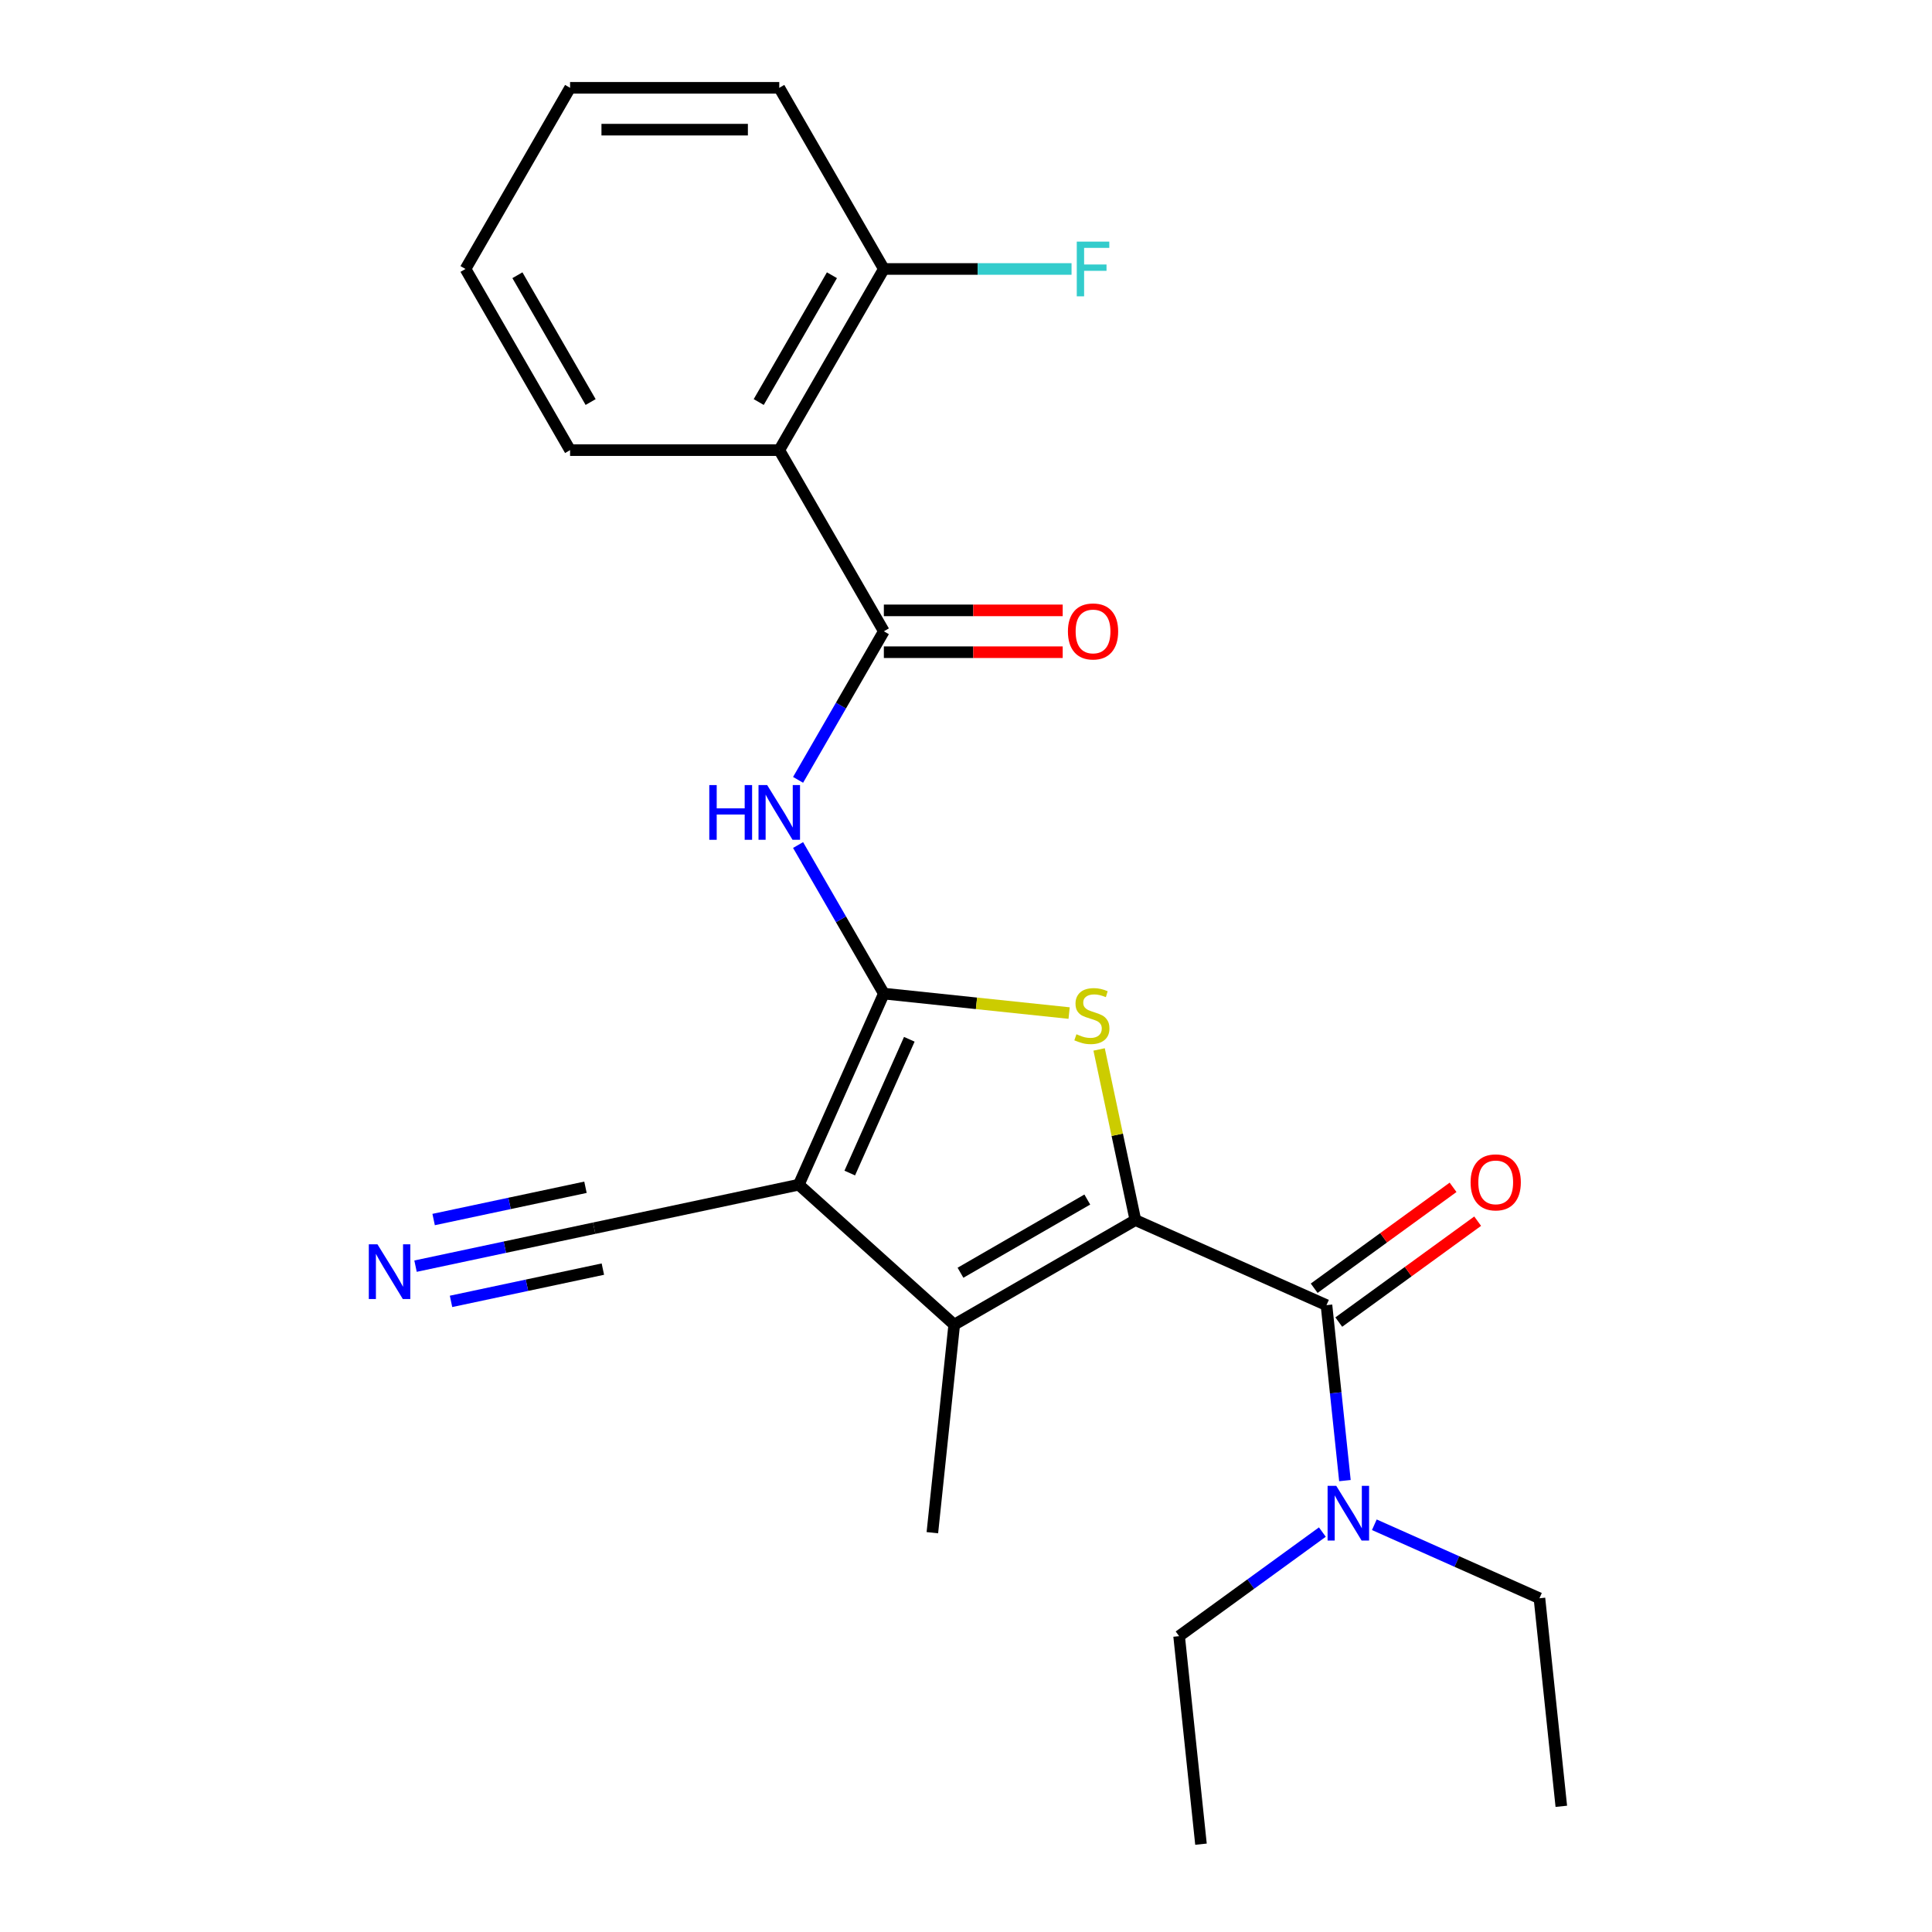 <?xml version='1.0' encoding='iso-8859-1'?>
<svg version='1.1' baseProfile='full'
              xmlns='http://www.w3.org/2000/svg'
                      xmlns:rdkit='http://www.rdkit.org/xml'
                      xmlns:xlink='http://www.w3.org/1999/xlink'
                  xml:space='preserve'
width='1000px' height='1000px' viewBox='0 0 1000 1000'>
<!-- END OF HEADER -->
<rect style='opacity:1.0;fill:#FFFFFF;stroke:none' width='1000' height='1000' x='0' y='0'> </rect>
<path class='bond-1' d='M 457.483,514.286 L 413.445,613.197' style='fill:none;fill-rule:evenodd;stroke:#000000;stroke-width:6px;stroke-linecap:butt;stroke-linejoin:miter;stroke-opacity:1' />
<path class='bond-1' d='M 470.66,537.93 L 439.833,607.168' style='fill:none;fill-rule:evenodd;stroke:#000000;stroke-width:6px;stroke-linecap:butt;stroke-linejoin:miter;stroke-opacity:1' />
<path class='bond-2' d='M 457.483,514.286 L 505.429,519.325' style='fill:none;fill-rule:evenodd;stroke:#000000;stroke-width:6px;stroke-linecap:butt;stroke-linejoin:miter;stroke-opacity:1' />
<path class='bond-2' d='M 505.429,519.325 L 553.375,524.364' style='fill:none;fill-rule:evenodd;stroke:#CCCC00;stroke-width:6px;stroke-linecap:butt;stroke-linejoin:miter;stroke-opacity:1' />
<path class='bond-4' d='M 457.483,514.286 L 435.284,475.836' style='fill:none;fill-rule:evenodd;stroke:#000000;stroke-width:6px;stroke-linecap:butt;stroke-linejoin:miter;stroke-opacity:1' />
<path class='bond-4' d='M 435.284,475.836 L 413.085,437.386' style='fill:none;fill-rule:evenodd;stroke:#0000FF;stroke-width:6px;stroke-linecap:butt;stroke-linejoin:miter;stroke-opacity:1' />
<path class='bond-0' d='M 587.673,631.509 L 578.286,587.35' style='fill:none;fill-rule:evenodd;stroke:#000000;stroke-width:6px;stroke-linecap:butt;stroke-linejoin:miter;stroke-opacity:1' />
<path class='bond-0' d='M 578.286,587.35 L 568.9,543.19' style='fill:none;fill-rule:evenodd;stroke:#CCCC00;stroke-width:6px;stroke-linecap:butt;stroke-linejoin:miter;stroke-opacity:1' />
<path class='bond-5' d='M 587.673,631.509 L 686.584,675.547' style='fill:none;fill-rule:evenodd;stroke:#000000;stroke-width:6px;stroke-linecap:butt;stroke-linejoin:miter;stroke-opacity:1' />
<path class='bond-24' d='M 587.673,631.509 L 493.907,685.645' style='fill:none;fill-rule:evenodd;stroke:#000000;stroke-width:6px;stroke-linecap:butt;stroke-linejoin:miter;stroke-opacity:1' />
<path class='bond-24' d='M 562.781,620.876 L 497.144,658.771' style='fill:none;fill-rule:evenodd;stroke:#000000;stroke-width:6px;stroke-linecap:butt;stroke-linejoin:miter;stroke-opacity:1' />
<path class='bond-3' d='M 413.445,613.197 L 493.907,685.645' style='fill:none;fill-rule:evenodd;stroke:#000000;stroke-width:6px;stroke-linecap:butt;stroke-linejoin:miter;stroke-opacity:1' />
<path class='bond-8' d='M 413.445,613.197 L 307.539,635.708' style='fill:none;fill-rule:evenodd;stroke:#000000;stroke-width:6px;stroke-linecap:butt;stroke-linejoin:miter;stroke-opacity:1' />
<path class='bond-14' d='M 493.907,685.645 L 482.589,793.324' style='fill:none;fill-rule:evenodd;stroke:#000000;stroke-width:6px;stroke-linecap:butt;stroke-linejoin:miter;stroke-opacity:1' />
<path class='bond-6' d='M 413.085,403.653 L 435.284,365.203' style='fill:none;fill-rule:evenodd;stroke:#0000FF;stroke-width:6px;stroke-linecap:butt;stroke-linejoin:miter;stroke-opacity:1' />
<path class='bond-6' d='M 435.284,365.203 L 457.483,326.753' style='fill:none;fill-rule:evenodd;stroke:#000000;stroke-width:6px;stroke-linecap:butt;stroke-linejoin:miter;stroke-opacity:1' />
<path class='bond-10' d='M 686.584,675.547 L 691.357,720.953' style='fill:none;fill-rule:evenodd;stroke:#000000;stroke-width:6px;stroke-linecap:butt;stroke-linejoin:miter;stroke-opacity:1' />
<path class='bond-10' d='M 691.357,720.953 L 696.129,766.359' style='fill:none;fill-rule:evenodd;stroke:#0000FF;stroke-width:6px;stroke-linecap:butt;stroke-linejoin:miter;stroke-opacity:1' />
<path class='bond-12' d='M 692.948,684.307 L 728.892,658.192' style='fill:none;fill-rule:evenodd;stroke:#000000;stroke-width:6px;stroke-linecap:butt;stroke-linejoin:miter;stroke-opacity:1' />
<path class='bond-12' d='M 728.892,658.192 L 764.835,632.078' style='fill:none;fill-rule:evenodd;stroke:#FF0000;stroke-width:6px;stroke-linecap:butt;stroke-linejoin:miter;stroke-opacity:1' />
<path class='bond-12' d='M 680.22,666.788 L 716.164,640.673' style='fill:none;fill-rule:evenodd;stroke:#000000;stroke-width:6px;stroke-linecap:butt;stroke-linejoin:miter;stroke-opacity:1' />
<path class='bond-12' d='M 716.164,640.673 L 752.107,614.559' style='fill:none;fill-rule:evenodd;stroke:#FF0000;stroke-width:6px;stroke-linecap:butt;stroke-linejoin:miter;stroke-opacity:1' />
<path class='bond-7' d='M 457.483,326.753 L 403.347,232.987' style='fill:none;fill-rule:evenodd;stroke:#000000;stroke-width:6px;stroke-linecap:butt;stroke-linejoin:miter;stroke-opacity:1' />
<path class='bond-13' d='M 457.483,337.58 L 503.766,337.58' style='fill:none;fill-rule:evenodd;stroke:#000000;stroke-width:6px;stroke-linecap:butt;stroke-linejoin:miter;stroke-opacity:1' />
<path class='bond-13' d='M 503.766,337.58 L 550.048,337.58' style='fill:none;fill-rule:evenodd;stroke:#FF0000;stroke-width:6px;stroke-linecap:butt;stroke-linejoin:miter;stroke-opacity:1' />
<path class='bond-13' d='M 457.483,315.926 L 503.766,315.926' style='fill:none;fill-rule:evenodd;stroke:#000000;stroke-width:6px;stroke-linecap:butt;stroke-linejoin:miter;stroke-opacity:1' />
<path class='bond-13' d='M 503.766,315.926 L 550.048,315.926' style='fill:none;fill-rule:evenodd;stroke:#FF0000;stroke-width:6px;stroke-linecap:butt;stroke-linejoin:miter;stroke-opacity:1' />
<path class='bond-11' d='M 403.347,232.987 L 457.483,139.221' style='fill:none;fill-rule:evenodd;stroke:#000000;stroke-width:6px;stroke-linecap:butt;stroke-linejoin:miter;stroke-opacity:1' />
<path class='bond-11' d='M 392.714,208.095 L 430.609,142.459' style='fill:none;fill-rule:evenodd;stroke:#000000;stroke-width:6px;stroke-linecap:butt;stroke-linejoin:miter;stroke-opacity:1' />
<path class='bond-16' d='M 403.347,232.987 L 295.075,232.987' style='fill:none;fill-rule:evenodd;stroke:#000000;stroke-width:6px;stroke-linecap:butt;stroke-linejoin:miter;stroke-opacity:1' />
<path class='bond-9' d='M 307.539,635.708 L 261.309,645.534' style='fill:none;fill-rule:evenodd;stroke:#000000;stroke-width:6px;stroke-linecap:butt;stroke-linejoin:miter;stroke-opacity:1' />
<path class='bond-9' d='M 261.309,645.534 L 215.08,655.361' style='fill:none;fill-rule:evenodd;stroke:#0000FF;stroke-width:6px;stroke-linecap:butt;stroke-linejoin:miter;stroke-opacity:1' />
<path class='bond-9' d='M 303.037,614.527 L 263.742,622.879' style='fill:none;fill-rule:evenodd;stroke:#000000;stroke-width:6px;stroke-linecap:butt;stroke-linejoin:miter;stroke-opacity:1' />
<path class='bond-9' d='M 263.742,622.879 L 224.447,631.232' style='fill:none;fill-rule:evenodd;stroke:#0000FF;stroke-width:6px;stroke-linecap:butt;stroke-linejoin:miter;stroke-opacity:1' />
<path class='bond-9' d='M 312.041,656.889 L 272.746,665.242' style='fill:none;fill-rule:evenodd;stroke:#000000;stroke-width:6px;stroke-linecap:butt;stroke-linejoin:miter;stroke-opacity:1' />
<path class='bond-9' d='M 272.746,665.242 L 233.451,673.594' style='fill:none;fill-rule:evenodd;stroke:#0000FF;stroke-width:6px;stroke-linecap:butt;stroke-linejoin:miter;stroke-opacity:1' />
<path class='bond-17' d='M 711.348,789.213 L 754.081,808.239' style='fill:none;fill-rule:evenodd;stroke:#0000FF;stroke-width:6px;stroke-linecap:butt;stroke-linejoin:miter;stroke-opacity:1' />
<path class='bond-17' d='M 754.081,808.239 L 796.813,827.264' style='fill:none;fill-rule:evenodd;stroke:#000000;stroke-width:6px;stroke-linecap:butt;stroke-linejoin:miter;stroke-opacity:1' />
<path class='bond-18' d='M 684.455,792.996 L 647.381,819.931' style='fill:none;fill-rule:evenodd;stroke:#0000FF;stroke-width:6px;stroke-linecap:butt;stroke-linejoin:miter;stroke-opacity:1' />
<path class='bond-18' d='M 647.381,819.931 L 610.308,846.867' style='fill:none;fill-rule:evenodd;stroke:#000000;stroke-width:6px;stroke-linecap:butt;stroke-linejoin:miter;stroke-opacity:1' />
<path class='bond-15' d='M 457.483,139.221 L 506.056,139.221' style='fill:none;fill-rule:evenodd;stroke:#000000;stroke-width:6px;stroke-linecap:butt;stroke-linejoin:miter;stroke-opacity:1' />
<path class='bond-15' d='M 506.056,139.221 L 554.628,139.221' style='fill:none;fill-rule:evenodd;stroke:#33CCCC;stroke-width:6px;stroke-linecap:butt;stroke-linejoin:miter;stroke-opacity:1' />
<path class='bond-19' d='M 457.483,139.221 L 403.347,45.455' style='fill:none;fill-rule:evenodd;stroke:#000000;stroke-width:6px;stroke-linecap:butt;stroke-linejoin:miter;stroke-opacity:1' />
<path class='bond-20' d='M 295.075,232.987 L 240.939,139.221' style='fill:none;fill-rule:evenodd;stroke:#000000;stroke-width:6px;stroke-linecap:butt;stroke-linejoin:miter;stroke-opacity:1' />
<path class='bond-20' d='M 305.708,208.095 L 267.813,142.459' style='fill:none;fill-rule:evenodd;stroke:#000000;stroke-width:6px;stroke-linecap:butt;stroke-linejoin:miter;stroke-opacity:1' />
<path class='bond-21' d='M 796.813,827.264 L 808.131,934.943' style='fill:none;fill-rule:evenodd;stroke:#000000;stroke-width:6px;stroke-linecap:butt;stroke-linejoin:miter;stroke-opacity:1' />
<path class='bond-22' d='M 610.308,846.867 L 621.625,954.545' style='fill:none;fill-rule:evenodd;stroke:#000000;stroke-width:6px;stroke-linecap:butt;stroke-linejoin:miter;stroke-opacity:1' />
<path class='bond-25' d='M 403.347,45.455 L 295.075,45.455' style='fill:none;fill-rule:evenodd;stroke:#000000;stroke-width:6px;stroke-linecap:butt;stroke-linejoin:miter;stroke-opacity:1' />
<path class='bond-25' d='M 387.106,67.109 L 311.316,67.109' style='fill:none;fill-rule:evenodd;stroke:#000000;stroke-width:6px;stroke-linecap:butt;stroke-linejoin:miter;stroke-opacity:1' />
<path class='bond-23' d='M 240.939,139.221 L 295.075,45.455' style='fill:none;fill-rule:evenodd;stroke:#000000;stroke-width:6px;stroke-linecap:butt;stroke-linejoin:miter;stroke-opacity:1' />
<path  class='atom-3' d='M 557.162 535.323
Q 557.482 535.443, 558.802 536.003
Q 560.122 536.563, 561.562 536.923
Q 563.042 537.243, 564.482 537.243
Q 567.162 537.243, 568.722 535.963
Q 570.282 534.643, 570.282 532.363
Q 570.282 530.803, 569.482 529.843
Q 568.722 528.883, 567.522 528.363
Q 566.322 527.843, 564.322 527.243
Q 561.802 526.483, 560.282 525.763
Q 558.802 525.043, 557.722 523.523
Q 556.682 522.003, 556.682 519.443
Q 556.682 515.883, 559.082 513.683
Q 561.522 511.483, 566.322 511.483
Q 569.602 511.483, 573.322 513.043
L 572.402 516.123
Q 569.002 514.723, 566.442 514.723
Q 563.682 514.723, 562.162 515.883
Q 560.642 517.003, 560.682 518.963
Q 560.682 520.483, 561.442 521.403
Q 562.242 522.323, 563.362 522.843
Q 564.522 523.363, 566.442 523.963
Q 569.002 524.763, 570.522 525.563
Q 572.042 526.363, 573.122 528.003
Q 574.242 529.603, 574.242 532.363
Q 574.242 536.283, 571.602 538.403
Q 569.002 540.483, 564.642 540.483
Q 562.122 540.483, 560.202 539.923
Q 558.322 539.403, 556.082 538.483
L 557.162 535.323
' fill='#CCCC00'/>
<path  class='atom-5' d='M 367.127 406.359
L 370.967 406.359
L 370.967 418.399
L 385.447 418.399
L 385.447 406.359
L 389.287 406.359
L 389.287 434.679
L 385.447 434.679
L 385.447 421.599
L 370.967 421.599
L 370.967 434.679
L 367.127 434.679
L 367.127 406.359
' fill='#0000FF'/>
<path  class='atom-5' d='M 397.087 406.359
L 406.367 421.359
Q 407.287 422.839, 408.767 425.519
Q 410.247 428.199, 410.327 428.359
L 410.327 406.359
L 414.087 406.359
L 414.087 434.679
L 410.207 434.679
L 400.247 418.279
Q 399.087 416.359, 397.847 414.159
Q 396.647 411.959, 396.287 411.279
L 396.287 434.679
L 392.607 434.679
L 392.607 406.359
L 397.087 406.359
' fill='#0000FF'/>
<path  class='atom-10' d='M 195.373 644.059
L 204.653 659.059
Q 205.573 660.539, 207.053 663.219
Q 208.533 665.899, 208.613 666.059
L 208.613 644.059
L 212.373 644.059
L 212.373 672.379
L 208.493 672.379
L 198.533 655.979
Q 197.373 654.059, 196.133 651.859
Q 194.933 649.659, 194.573 648.979
L 194.573 672.379
L 190.893 672.379
L 190.893 644.059
L 195.373 644.059
' fill='#0000FF'/>
<path  class='atom-11' d='M 691.642 769.066
L 700.922 784.066
Q 701.842 785.546, 703.322 788.226
Q 704.802 790.906, 704.882 791.066
L 704.882 769.066
L 708.642 769.066
L 708.642 797.386
L 704.762 797.386
L 694.802 780.986
Q 693.642 779.066, 692.402 776.866
Q 691.202 774.666, 690.842 773.986
L 690.842 797.386
L 687.162 797.386
L 687.162 769.066
L 691.642 769.066
' fill='#0000FF'/>
<path  class='atom-13' d='M 761.178 611.987
Q 761.178 605.187, 764.538 601.387
Q 767.898 597.587, 774.178 597.587
Q 780.458 597.587, 783.818 601.387
Q 787.178 605.187, 787.178 611.987
Q 787.178 618.867, 783.778 622.787
Q 780.378 626.667, 774.178 626.667
Q 767.938 626.667, 764.538 622.787
Q 761.178 618.907, 761.178 611.987
M 774.178 623.467
Q 778.498 623.467, 780.818 620.587
Q 783.178 617.667, 783.178 611.987
Q 783.178 606.427, 780.818 603.627
Q 778.498 600.787, 774.178 600.787
Q 769.858 600.787, 767.498 603.587
Q 765.178 606.387, 765.178 611.987
Q 765.178 617.707, 767.498 620.587
Q 769.858 623.467, 774.178 623.467
' fill='#FF0000'/>
<path  class='atom-14' d='M 552.755 326.833
Q 552.755 320.033, 556.115 316.233
Q 559.475 312.433, 565.755 312.433
Q 572.035 312.433, 575.395 316.233
Q 578.755 320.033, 578.755 326.833
Q 578.755 333.713, 575.355 337.633
Q 571.955 341.513, 565.755 341.513
Q 559.515 341.513, 556.115 337.633
Q 552.755 333.753, 552.755 326.833
M 565.755 338.313
Q 570.075 338.313, 572.395 335.433
Q 574.755 332.513, 574.755 326.833
Q 574.755 321.273, 572.395 318.473
Q 570.075 315.633, 565.755 315.633
Q 561.435 315.633, 559.075 318.433
Q 556.755 321.233, 556.755 326.833
Q 556.755 332.553, 559.075 335.433
Q 561.435 338.313, 565.755 338.313
' fill='#FF0000'/>
<path  class='atom-16' d='M 557.335 125.061
L 574.175 125.061
L 574.175 128.301
L 561.135 128.301
L 561.135 136.901
L 572.735 136.901
L 572.735 140.181
L 561.135 140.181
L 561.135 153.381
L 557.335 153.381
L 557.335 125.061
' fill='#33CCCC'/>
</svg>

